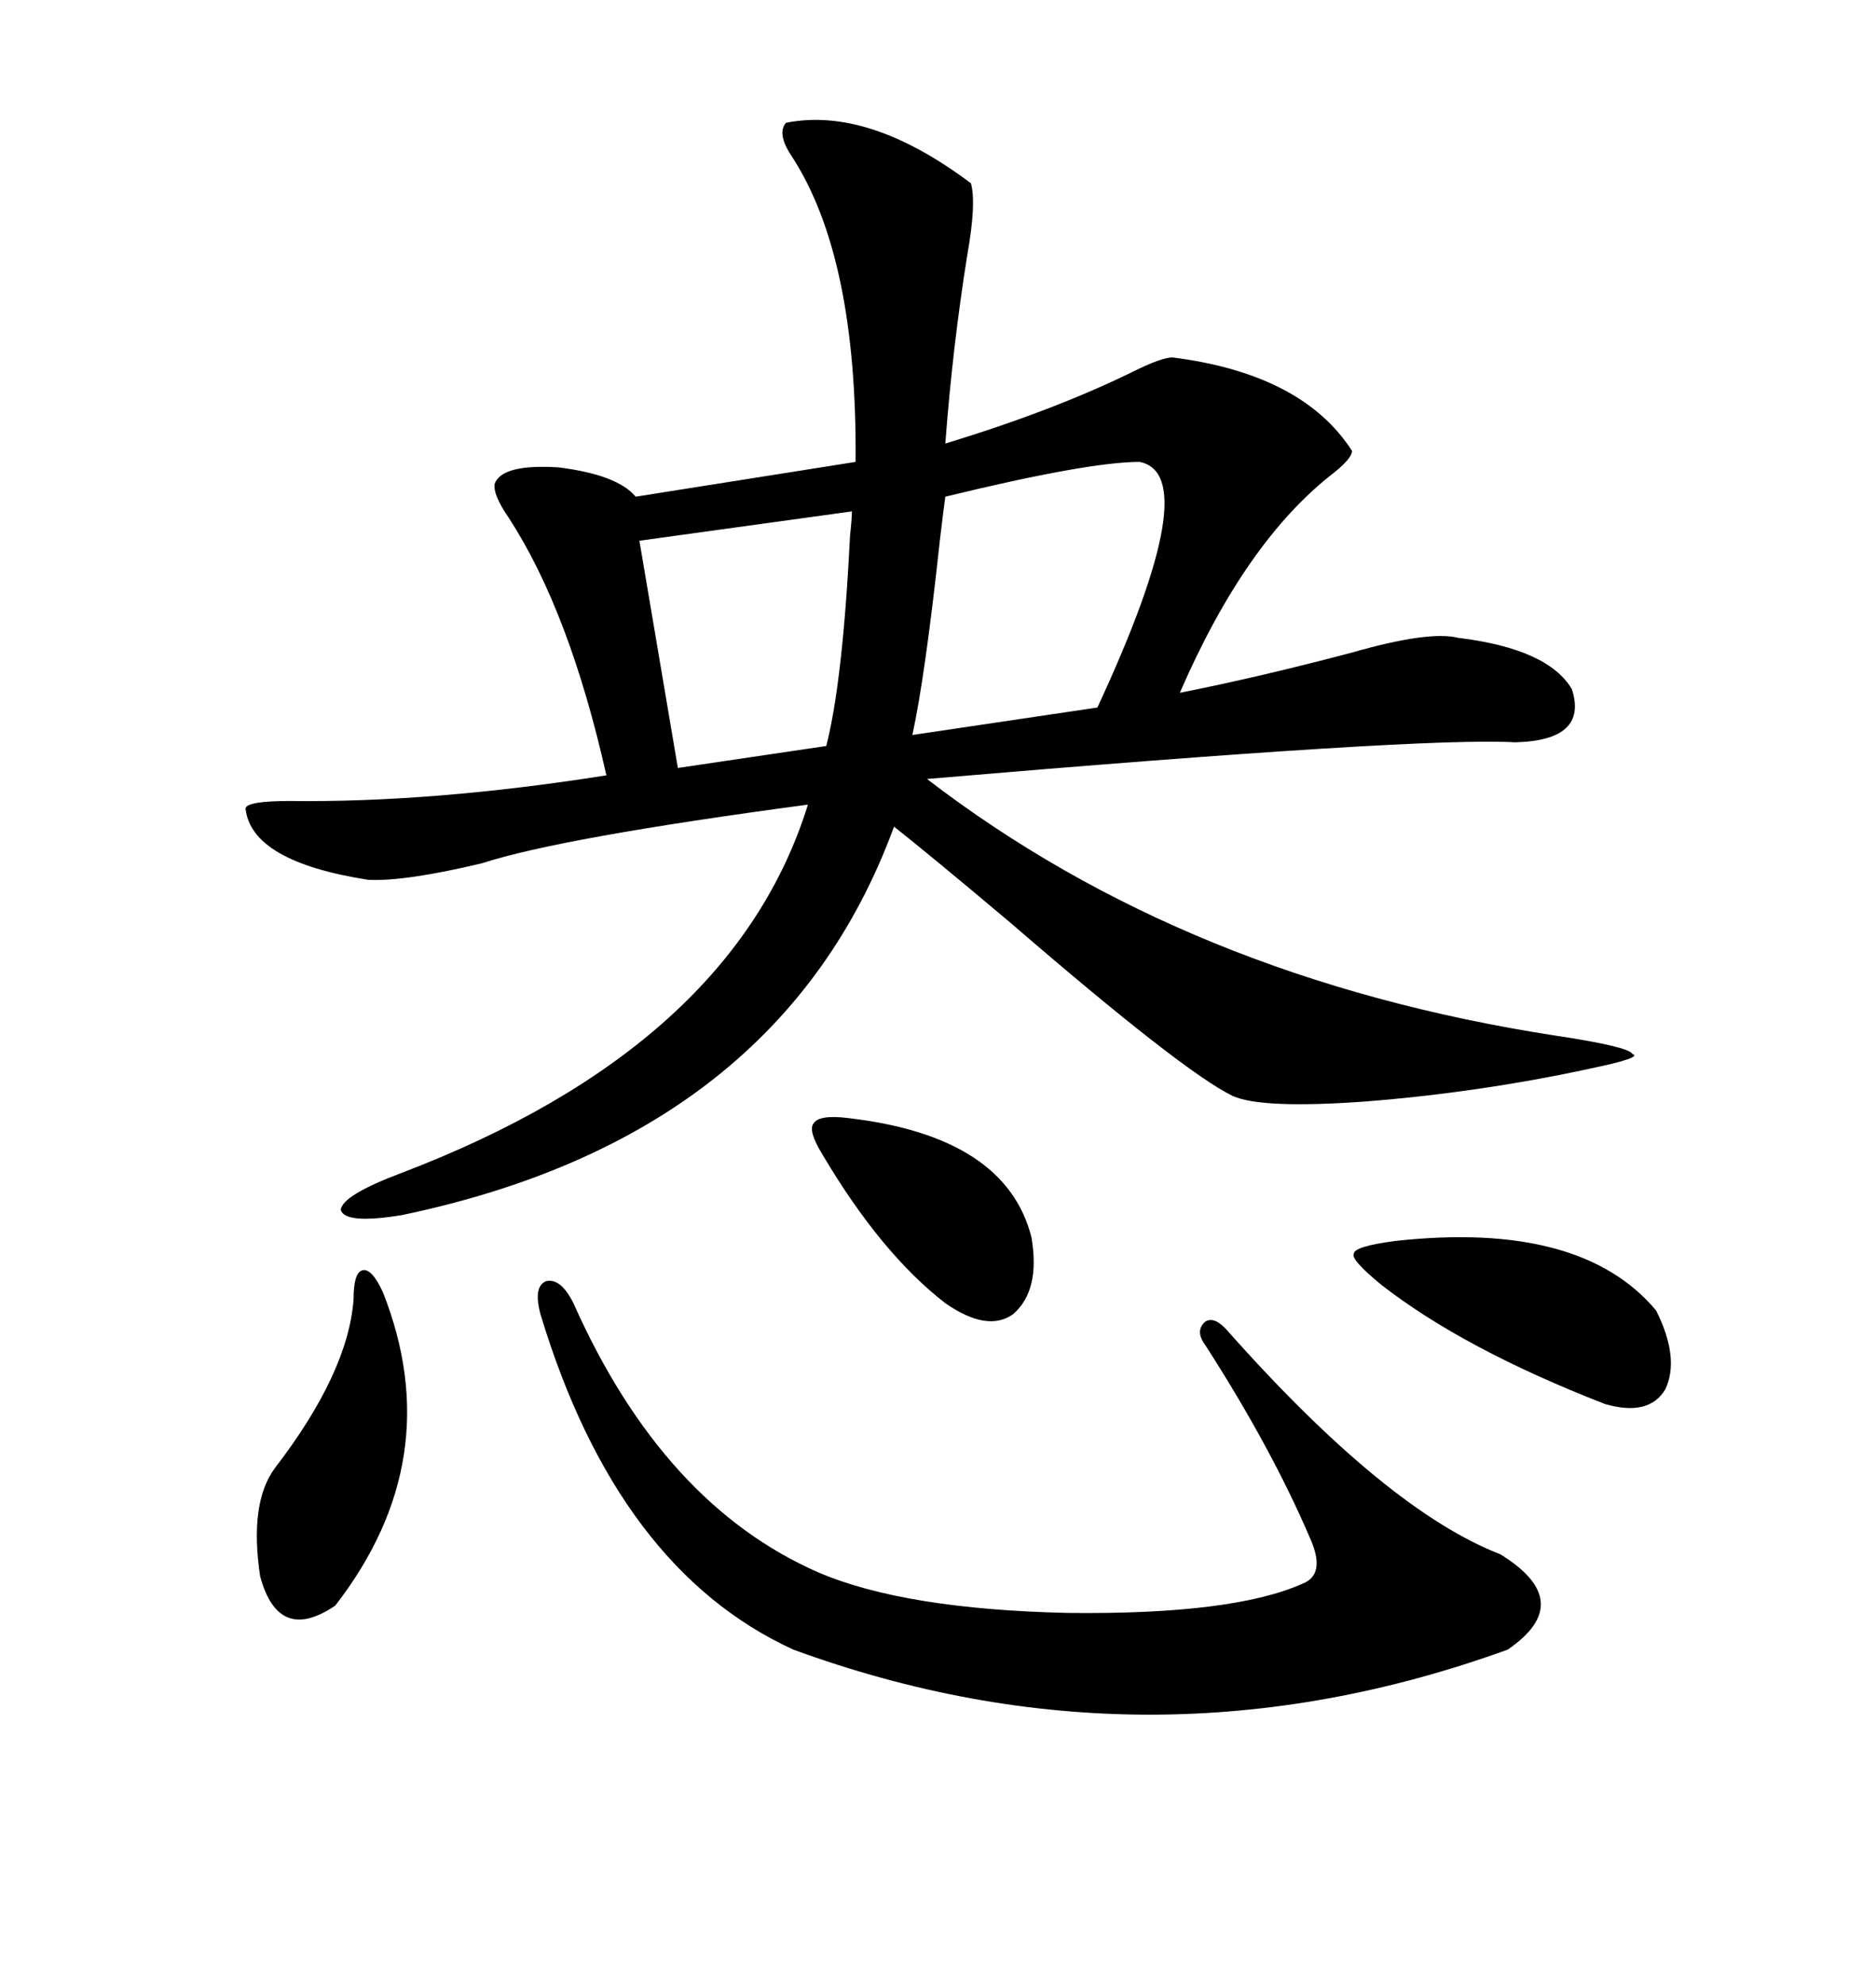 <svg xmlns="http://www.w3.org/2000/svg" xmlns:xlink="http://www.w3.org/1999/xlink" width="300" height="317.285"><path d="M125.68 19.63L125.68 19.63Q138.87 16.99 155.27 29.30L155.27 29.30Q156.15 32.52 154.69 40.72L154.69 40.72Q152.34 55.37 151.17 70.90L151.17 70.90Q168.46 65.63 181.05 59.47L181.05 59.47Q185.74 57.13 187.50 57.13L187.50 57.13Q208.30 59.77 216.21 72.07L216.21 72.07Q216.21 73.24 213.28 75.59L213.28 75.59Q199.22 86.43 188.67 110.74L188.67 110.74Q201.86 108.11 216.21 104.30L216.21 104.30Q228.52 100.78 233.20 101.95L233.20 101.95Q247.56 103.71 251.37 110.16L251.37 110.16Q254.00 118.36 242.29 118.65L242.29 118.65Q227.34 117.77 148.24 124.51L148.24 124.51Q189.84 156.45 248.73 165.53L248.73 165.53Q260.45 167.29 261.04 168.46L261.04 168.46Q262.79 169.04 254.30 170.80L254.30 170.80Q236.72 174.61 218.26 176.07L218.26 176.07Q201.86 177.25 197.17 175.20L197.17 175.20Q189.26 171.39 161.43 147.36L161.43 147.36Q148.54 136.52 142.97 132.13L142.97 132.13Q124.80 181.64 64.16 194.24L64.16 194.24Q55.08 195.70 54.49 193.36L54.49 193.36Q54.79 191.02 64.16 187.50L64.16 187.50Q117.19 167.29 129.20 128.61L129.20 128.61Q89.65 133.89 77.05 137.99L77.05 137.99Q64.75 140.92 58.89 140.63L58.89 140.63Q40.14 137.70 39.26 129.20L39.26 129.20Q39.55 128.03 46.29 128.03L46.29 128.03Q69.14 128.32 96.97 123.93L96.97 123.93Q91.11 97.85 81.45 82.91L81.45 82.91Q78.81 79.10 79.10 77.34L79.10 77.34Q80.27 74.12 89.36 74.71L89.36 74.71Q98.73 75.88 101.66 79.39L101.66 79.39L136.82 73.83Q137.11 41.02 126.56 24.90L126.56 24.90Q124.22 21.39 125.68 19.63ZM91.70 208.30L91.70 208.30Q106.05 240.53 130.96 251.37L130.96 251.37Q144.73 257.23 170.80 257.81L170.80 257.81Q197.17 258.11 208.30 253.13L208.30 253.13Q212.11 251.66 209.47 245.80L209.47 245.80Q203.32 231.45 192.77 215.04L192.77 215.04Q191.02 212.70 192.77 211.23L192.77 211.23Q194.24 210.35 196.29 212.70L196.29 212.70Q221.78 241.41 239.94 248.44L239.94 248.44Q252.25 256.05 241.11 263.67L241.11 263.67Q183.69 284.47 126.86 263.67L126.86 263.67Q98.73 250.78 86.43 210.06L86.43 210.06Q85.25 205.66 87.30 204.79L87.30 204.79Q89.65 204.20 91.70 208.30ZM182.23 73.83L182.23 73.83Q174.02 73.83 151.17 79.39L151.17 79.39Q150.88 81.45 150.29 86.43L150.29 86.43Q147.95 108.11 145.90 117.48L145.90 117.48L175.49 113.09Q192.77 75.88 182.23 73.83ZM136.23 81.74L136.23 81.74L102.25 86.43L108.40 122.75L132.13 119.24Q134.77 108.98 135.94 85.55L135.94 85.55Q136.23 82.91 136.23 81.74ZM223.24 198.34L223.24 198.34Q252.83 195.12 264.84 209.47L264.84 209.47Q268.65 217.09 266.31 222.07L266.31 222.07Q263.67 226.46 256.64 224.41L256.64 224.41Q234.08 215.63 220.90 205.37L220.90 205.37Q215.92 201.27 216.50 200.39L216.50 200.39Q216.50 199.22 223.24 198.34ZM61.23 206.54L61.23 206.54Q71.78 233.20 53.61 256.64L53.61 256.64Q44.53 262.79 41.60 251.95L41.60 251.95Q39.84 240.23 43.95 234.67L43.95 234.67Q55.66 219.43 56.54 207.71L56.54 207.71Q56.54 203.32 58.01 203.03L58.01 203.03Q59.47 202.73 61.23 206.54ZM135.64 178.71L135.64 178.71Q160.84 181.64 164.94 197.75L164.94 197.75Q166.41 206.25 162.01 210.06L162.01 210.06Q157.91 212.99 151.17 208.30L151.17 208.30Q140.92 200.39 131.54 184.57L131.54 184.57Q129.20 180.76 130.08 179.59L130.08 179.59Q130.96 178.13 135.64 178.71Z"/></svg>